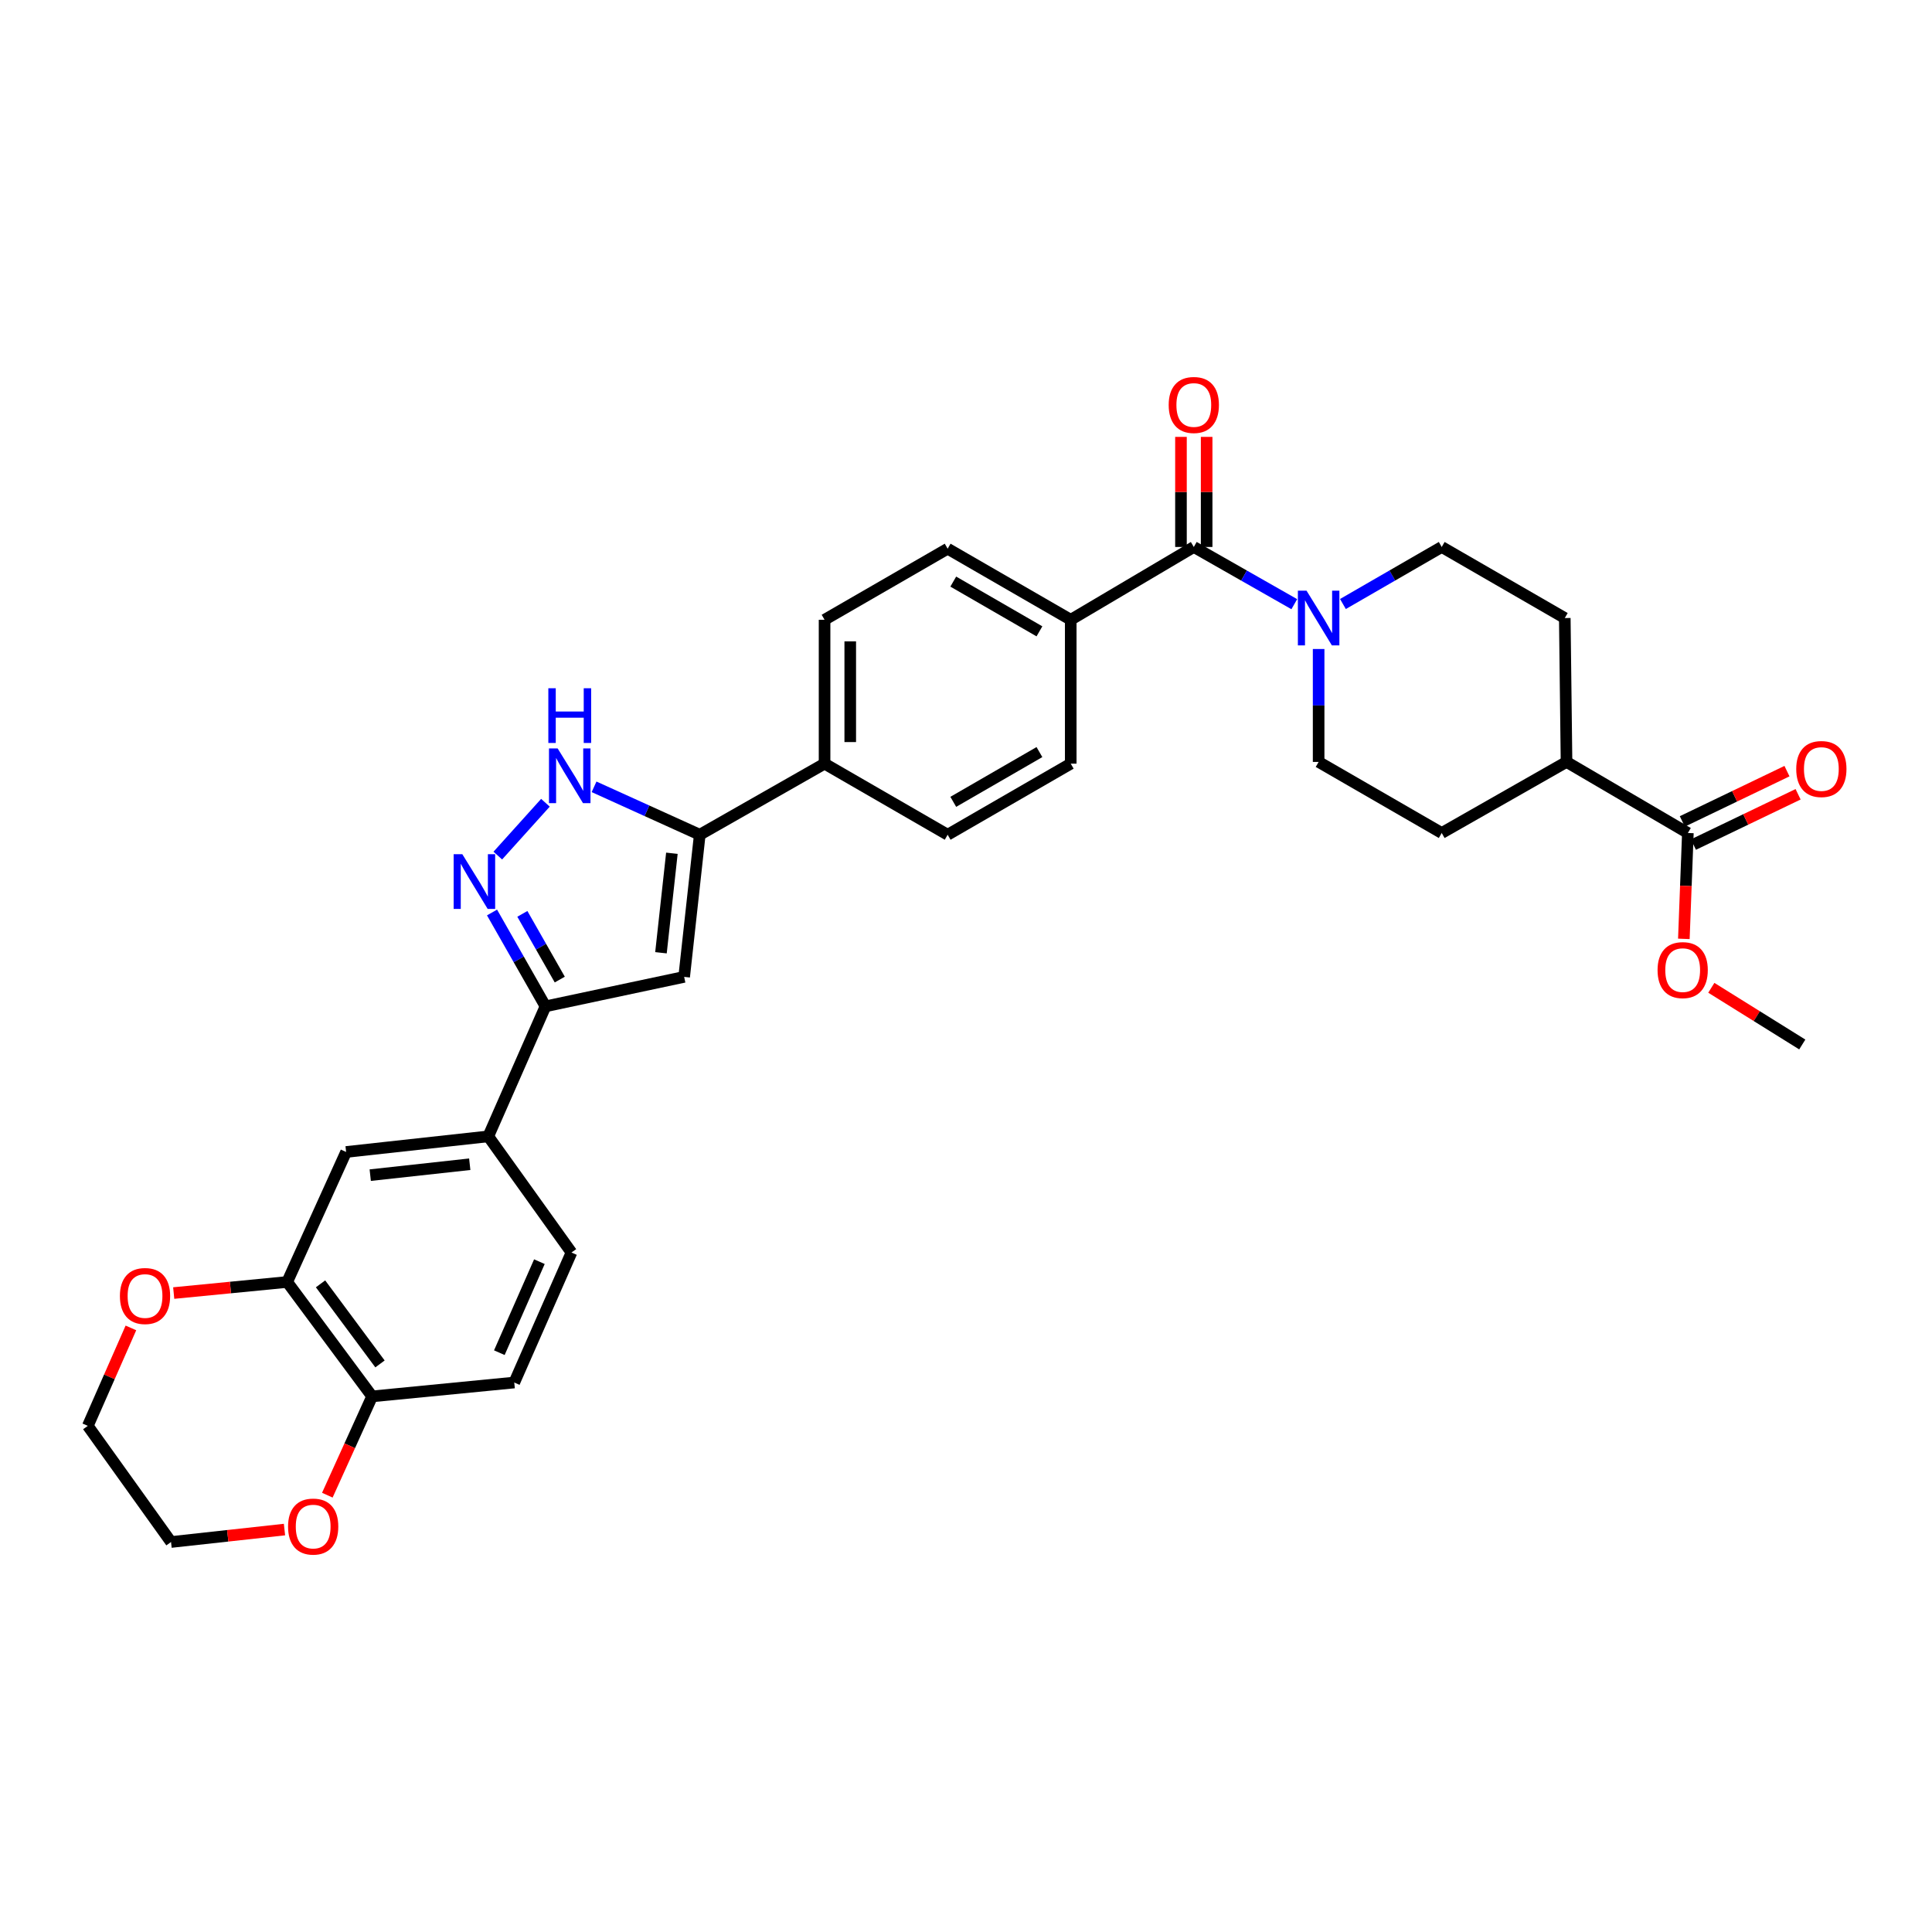 <?xml version='1.0' encoding='iso-8859-1'?>
<svg version='1.1' baseProfile='full'
              xmlns='http://www.w3.org/2000/svg'
                      xmlns:rdkit='http://www.rdkit.org/xml'
                      xmlns:xlink='http://www.w3.org/1999/xlink'
                  xml:space='preserve'
width='1000px' height='1000px' viewBox='0 0 1000 1000'>
<!-- END OF HEADER -->
<rect style='opacity:1.0;fill:#FFFFFF;stroke:none' width='1000' height='1000' x='0' y='0'> </rect>
<path class='bond-0' d='M 426.795,320.793 L 426.795,395.266' style='fill:none;fill-rule:evenodd;stroke:#000000;stroke-width:6px;stroke-linecap:butt;stroke-linejoin:miter;stroke-opacity:1' />
<path class='bond-0' d='M 440.086,331.964 L 440.086,384.095' style='fill:none;fill-rule:evenodd;stroke:#000000;stroke-width:6px;stroke-linecap:butt;stroke-linejoin:miter;stroke-opacity:1' />
<path class='bond-1' d='M 426.795,320.793 L 490.503,284.006' style='fill:none;fill-rule:evenodd;stroke:#000000;stroke-width:6px;stroke-linecap:butt;stroke-linejoin:miter;stroke-opacity:1' />
<path class='bond-2' d='M 426.795,395.266 L 490.503,432.06' style='fill:none;fill-rule:evenodd;stroke:#000000;stroke-width:6px;stroke-linecap:butt;stroke-linejoin:miter;stroke-opacity:1' />
<path class='bond-3' d='M 426.795,395.266 L 362.194,432.06' style='fill:none;fill-rule:evenodd;stroke:#000000;stroke-width:6px;stroke-linecap:butt;stroke-linejoin:miter;stroke-opacity:1' />
<path class='bond-4' d='M 490.503,432.06 L 554.211,395.266' style='fill:none;fill-rule:evenodd;stroke:#000000;stroke-width:6px;stroke-linecap:butt;stroke-linejoin:miter;stroke-opacity:1' />
<path class='bond-4' d='M 493.412,415.032 L 538.008,389.276' style='fill:none;fill-rule:evenodd;stroke:#000000;stroke-width:6px;stroke-linecap:butt;stroke-linejoin:miter;stroke-opacity:1' />
<path class='bond-5' d='M 554.211,395.266 L 554.211,320.793' style='fill:none;fill-rule:evenodd;stroke:#000000;stroke-width:6px;stroke-linecap:butt;stroke-linejoin:miter;stroke-opacity:1' />
<path class='bond-6' d='M 554.211,320.793 L 490.503,284.006' style='fill:none;fill-rule:evenodd;stroke:#000000;stroke-width:6px;stroke-linecap:butt;stroke-linejoin:miter;stroke-opacity:1' />
<path class='bond-6' d='M 538.009,326.785 L 493.413,301.034' style='fill:none;fill-rule:evenodd;stroke:#000000;stroke-width:6px;stroke-linecap:butt;stroke-linejoin:miter;stroke-opacity:1' />
<path class='bond-7' d='M 554.211,320.793 L 617.912,283.113' style='fill:none;fill-rule:evenodd;stroke:#000000;stroke-width:6px;stroke-linecap:butt;stroke-linejoin:miter;stroke-opacity:1' />
<path class='bond-8' d='M 624.558,283.113 L 624.558,254.622' style='fill:none;fill-rule:evenodd;stroke:#000000;stroke-width:6px;stroke-linecap:butt;stroke-linejoin:miter;stroke-opacity:1' />
<path class='bond-8' d='M 624.558,254.622 L 624.558,226.132' style='fill:none;fill-rule:evenodd;stroke:#FF0000;stroke-width:6px;stroke-linecap:butt;stroke-linejoin:miter;stroke-opacity:1' />
<path class='bond-8' d='M 611.267,283.113 L 611.267,254.622' style='fill:none;fill-rule:evenodd;stroke:#000000;stroke-width:6px;stroke-linecap:butt;stroke-linejoin:miter;stroke-opacity:1' />
<path class='bond-8' d='M 611.267,254.622 L 611.267,226.132' style='fill:none;fill-rule:evenodd;stroke:#FF0000;stroke-width:6px;stroke-linecap:butt;stroke-linejoin:miter;stroke-opacity:1' />
<path class='bond-9' d='M 617.912,283.113 L 643.917,297.919' style='fill:none;fill-rule:evenodd;stroke:#000000;stroke-width:6px;stroke-linecap:butt;stroke-linejoin:miter;stroke-opacity:1' />
<path class='bond-9' d='M 643.917,297.919 L 669.923,312.726' style='fill:none;fill-rule:evenodd;stroke:#0000FF;stroke-width:6px;stroke-linecap:butt;stroke-linejoin:miter;stroke-opacity:1' />
<path class='bond-10' d='M 695.1,312.636 L 720.665,297.874' style='fill:none;fill-rule:evenodd;stroke:#0000FF;stroke-width:6px;stroke-linecap:butt;stroke-linejoin:miter;stroke-opacity:1' />
<path class='bond-10' d='M 720.665,297.874 L 746.229,283.113' style='fill:none;fill-rule:evenodd;stroke:#000000;stroke-width:6px;stroke-linecap:butt;stroke-linejoin:miter;stroke-opacity:1' />
<path class='bond-11' d='M 682.521,335.921 L 682.521,365.147' style='fill:none;fill-rule:evenodd;stroke:#0000FF;stroke-width:6px;stroke-linecap:butt;stroke-linejoin:miter;stroke-opacity:1' />
<path class='bond-11' d='M 682.521,365.147 L 682.521,394.373' style='fill:none;fill-rule:evenodd;stroke:#000000;stroke-width:6px;stroke-linecap:butt;stroke-linejoin:miter;stroke-opacity:1' />
<path class='bond-12' d='M 362.194,432.06 L 334.839,419.659' style='fill:none;fill-rule:evenodd;stroke:#000000;stroke-width:6px;stroke-linecap:butt;stroke-linejoin:miter;stroke-opacity:1' />
<path class='bond-12' d='M 334.839,419.659 L 307.484,407.257' style='fill:none;fill-rule:evenodd;stroke:#0000FF;stroke-width:6px;stroke-linecap:butt;stroke-linejoin:miter;stroke-opacity:1' />
<path class='bond-13' d='M 362.194,432.06 L 354.116,505.633' style='fill:none;fill-rule:evenodd;stroke:#000000;stroke-width:6px;stroke-linecap:butt;stroke-linejoin:miter;stroke-opacity:1' />
<path class='bond-13' d='M 347.77,441.646 L 342.116,493.147' style='fill:none;fill-rule:evenodd;stroke:#000000;stroke-width:6px;stroke-linecap:butt;stroke-linejoin:miter;stroke-opacity:1' />
<path class='bond-14' d='M 282.314,415.507 L 257.663,442.851' style='fill:none;fill-rule:evenodd;stroke:#0000FF;stroke-width:6px;stroke-linecap:butt;stroke-linejoin:miter;stroke-opacity:1' />
<path class='bond-15' d='M 254.672,472.305 L 268.504,496.597' style='fill:none;fill-rule:evenodd;stroke:#0000FF;stroke-width:6px;stroke-linecap:butt;stroke-linejoin:miter;stroke-opacity:1' />
<path class='bond-15' d='M 268.504,496.597 L 282.337,520.888' style='fill:none;fill-rule:evenodd;stroke:#000000;stroke-width:6px;stroke-linecap:butt;stroke-linejoin:miter;stroke-opacity:1' />
<path class='bond-15' d='M 270.371,473.016 L 280.054,490.02' style='fill:none;fill-rule:evenodd;stroke:#0000FF;stroke-width:6px;stroke-linecap:butt;stroke-linejoin:miter;stroke-opacity:1' />
<path class='bond-15' d='M 280.054,490.02 L 289.737,507.024' style='fill:none;fill-rule:evenodd;stroke:#000000;stroke-width:6px;stroke-linecap:butt;stroke-linejoin:miter;stroke-opacity:1' />
<path class='bond-16' d='M 282.337,520.888 L 354.116,505.633' style='fill:none;fill-rule:evenodd;stroke:#000000;stroke-width:6px;stroke-linecap:butt;stroke-linejoin:miter;stroke-opacity:1' />
<path class='bond-17' d='M 282.337,520.888 L 252.728,588.185' style='fill:none;fill-rule:evenodd;stroke:#000000;stroke-width:6px;stroke-linecap:butt;stroke-linejoin:miter;stroke-opacity:1' />
<path class='bond-18' d='M 252.728,588.185 L 179.147,596.256' style='fill:none;fill-rule:evenodd;stroke:#000000;stroke-width:6px;stroke-linecap:butt;stroke-linejoin:miter;stroke-opacity:1' />
<path class='bond-18' d='M 243.14,602.607 L 191.633,608.257' style='fill:none;fill-rule:evenodd;stroke:#000000;stroke-width:6px;stroke-linecap:butt;stroke-linejoin:miter;stroke-opacity:1' />
<path class='bond-19' d='M 252.728,588.185 L 295.798,648.297' style='fill:none;fill-rule:evenodd;stroke:#000000;stroke-width:6px;stroke-linecap:butt;stroke-linejoin:miter;stroke-opacity:1' />
<path class='bond-20' d='M 179.147,596.256 L 148.644,663.552' style='fill:none;fill-rule:evenodd;stroke:#000000;stroke-width:6px;stroke-linecap:butt;stroke-linejoin:miter;stroke-opacity:1' />
<path class='bond-21' d='M 148.644,663.552 L 192.608,722.771' style='fill:none;fill-rule:evenodd;stroke:#000000;stroke-width:6px;stroke-linecap:butt;stroke-linejoin:miter;stroke-opacity:1' />
<path class='bond-21' d='M 165.91,664.513 L 196.685,705.966' style='fill:none;fill-rule:evenodd;stroke:#000000;stroke-width:6px;stroke-linecap:butt;stroke-linejoin:miter;stroke-opacity:1' />
<path class='bond-22' d='M 148.644,663.552 L 119.278,666.417' style='fill:none;fill-rule:evenodd;stroke:#000000;stroke-width:6px;stroke-linecap:butt;stroke-linejoin:miter;stroke-opacity:1' />
<path class='bond-22' d='M 119.278,666.417 L 89.912,669.281' style='fill:none;fill-rule:evenodd;stroke:#FF0000;stroke-width:6px;stroke-linecap:butt;stroke-linejoin:miter;stroke-opacity:1' />
<path class='bond-23' d='M 192.608,722.771 L 266.181,715.594' style='fill:none;fill-rule:evenodd;stroke:#000000;stroke-width:6px;stroke-linecap:butt;stroke-linejoin:miter;stroke-opacity:1' />
<path class='bond-24' d='M 192.608,722.771 L 181.018,748.336' style='fill:none;fill-rule:evenodd;stroke:#000000;stroke-width:6px;stroke-linecap:butt;stroke-linejoin:miter;stroke-opacity:1' />
<path class='bond-24' d='M 181.018,748.336 L 169.427,773.901' style='fill:none;fill-rule:evenodd;stroke:#FF0000;stroke-width:6px;stroke-linecap:butt;stroke-linejoin:miter;stroke-opacity:1' />
<path class='bond-25' d='M 266.181,715.594 L 295.798,648.297' style='fill:none;fill-rule:evenodd;stroke:#000000;stroke-width:6px;stroke-linecap:butt;stroke-linejoin:miter;stroke-opacity:1' />
<path class='bond-25' d='M 258.458,700.146 L 279.19,653.038' style='fill:none;fill-rule:evenodd;stroke:#000000;stroke-width:6px;stroke-linecap:butt;stroke-linejoin:miter;stroke-opacity:1' />
<path class='bond-26' d='M 67.761,687.328 L 56.608,712.677' style='fill:none;fill-rule:evenodd;stroke:#FF0000;stroke-width:6px;stroke-linecap:butt;stroke-linejoin:miter;stroke-opacity:1' />
<path class='bond-26' d='M 56.608,712.677 L 45.455,738.026' style='fill:none;fill-rule:evenodd;stroke:#000000;stroke-width:6px;stroke-linecap:butt;stroke-linejoin:miter;stroke-opacity:1' />
<path class='bond-27' d='M 45.455,738.026 L 88.525,798.146' style='fill:none;fill-rule:evenodd;stroke:#000000;stroke-width:6px;stroke-linecap:butt;stroke-linejoin:miter;stroke-opacity:1' />
<path class='bond-28' d='M 88.525,798.146 L 117.886,794.922' style='fill:none;fill-rule:evenodd;stroke:#000000;stroke-width:6px;stroke-linecap:butt;stroke-linejoin:miter;stroke-opacity:1' />
<path class='bond-28' d='M 117.886,794.922 L 147.247,791.698' style='fill:none;fill-rule:evenodd;stroke:#FF0000;stroke-width:6px;stroke-linecap:butt;stroke-linejoin:miter;stroke-opacity:1' />
<path class='bond-29' d='M 810.831,394.373 L 873.638,431.159' style='fill:none;fill-rule:evenodd;stroke:#000000;stroke-width:6px;stroke-linecap:butt;stroke-linejoin:miter;stroke-opacity:1' />
<path class='bond-30' d='M 810.831,394.373 L 746.229,431.159' style='fill:none;fill-rule:evenodd;stroke:#000000;stroke-width:6px;stroke-linecap:butt;stroke-linejoin:miter;stroke-opacity:1' />
<path class='bond-31' d='M 810.831,394.373 L 809.93,319.899' style='fill:none;fill-rule:evenodd;stroke:#000000;stroke-width:6px;stroke-linecap:butt;stroke-linejoin:miter;stroke-opacity:1' />
<path class='bond-32' d='M 873.638,431.159 L 872.599,458.555' style='fill:none;fill-rule:evenodd;stroke:#000000;stroke-width:6px;stroke-linecap:butt;stroke-linejoin:miter;stroke-opacity:1' />
<path class='bond-32' d='M 872.599,458.555 L 871.561,485.951' style='fill:none;fill-rule:evenodd;stroke:#FF0000;stroke-width:6px;stroke-linecap:butt;stroke-linejoin:miter;stroke-opacity:1' />
<path class='bond-33' d='M 876.516,437.149 L 903.604,424.134' style='fill:none;fill-rule:evenodd;stroke:#000000;stroke-width:6px;stroke-linecap:butt;stroke-linejoin:miter;stroke-opacity:1' />
<path class='bond-33' d='M 903.604,424.134 L 930.691,411.119' style='fill:none;fill-rule:evenodd;stroke:#FF0000;stroke-width:6px;stroke-linecap:butt;stroke-linejoin:miter;stroke-opacity:1' />
<path class='bond-33' d='M 870.76,425.17 L 897.847,412.154' style='fill:none;fill-rule:evenodd;stroke:#000000;stroke-width:6px;stroke-linecap:butt;stroke-linejoin:miter;stroke-opacity:1' />
<path class='bond-33' d='M 897.847,412.154 L 924.935,399.139' style='fill:none;fill-rule:evenodd;stroke:#FF0000;stroke-width:6px;stroke-linecap:butt;stroke-linejoin:miter;stroke-opacity:1' />
<path class='bond-34' d='M 746.229,431.159 L 682.521,394.373' style='fill:none;fill-rule:evenodd;stroke:#000000;stroke-width:6px;stroke-linecap:butt;stroke-linejoin:miter;stroke-opacity:1' />
<path class='bond-35' d='M 809.93,319.899 L 746.229,283.113' style='fill:none;fill-rule:evenodd;stroke:#000000;stroke-width:6px;stroke-linecap:butt;stroke-linejoin:miter;stroke-opacity:1' />
<path class='bond-36' d='M 885.774,511.283 L 909.316,525.954' style='fill:none;fill-rule:evenodd;stroke:#FF0000;stroke-width:6px;stroke-linecap:butt;stroke-linejoin:miter;stroke-opacity:1' />
<path class='bond-36' d='M 909.316,525.954 L 932.857,540.626' style='fill:none;fill-rule:evenodd;stroke:#000000;stroke-width:6px;stroke-linecap:butt;stroke-linejoin:miter;stroke-opacity:1' />
<path  class='atom-7' d='M 604.912 209.612
Q 604.912 202.812, 608.272 199.012
Q 611.632 195.212, 617.912 195.212
Q 624.192 195.212, 627.552 199.012
Q 630.912 202.812, 630.912 209.612
Q 630.912 216.492, 627.512 220.412
Q 624.112 224.292, 617.912 224.292
Q 611.672 224.292, 608.272 220.412
Q 604.912 216.532, 604.912 209.612
M 617.912 221.092
Q 622.232 221.092, 624.552 218.212
Q 626.912 215.292, 626.912 209.612
Q 626.912 204.052, 624.552 201.252
Q 622.232 198.412, 617.912 198.412
Q 613.592 198.412, 611.232 201.212
Q 608.912 204.012, 608.912 209.612
Q 608.912 215.332, 611.232 218.212
Q 613.592 221.092, 617.912 221.092
' fill='#FF0000'/>
<path  class='atom-8' d='M 676.261 305.739
L 685.541 320.739
Q 686.461 322.219, 687.941 324.899
Q 689.421 327.579, 689.501 327.739
L 689.501 305.739
L 693.261 305.739
L 693.261 334.059
L 689.381 334.059
L 679.421 317.659
Q 678.261 315.739, 677.021 313.539
Q 675.821 311.339, 675.461 310.659
L 675.461 334.059
L 671.781 334.059
L 671.781 305.739
L 676.261 305.739
' fill='#0000FF'/>
<path  class='atom-10' d='M 288.637 387.39
L 297.917 402.39
Q 298.837 403.87, 300.317 406.55
Q 301.797 409.23, 301.877 409.39
L 301.877 387.39
L 305.637 387.39
L 305.637 415.71
L 301.757 415.71
L 291.797 399.31
Q 290.637 397.39, 289.397 395.19
Q 288.197 392.99, 287.837 392.31
L 287.837 415.71
L 284.157 415.71
L 284.157 387.39
L 288.637 387.39
' fill='#0000FF'/>
<path  class='atom-10' d='M 283.817 356.238
L 287.657 356.238
L 287.657 368.278
L 302.137 368.278
L 302.137 356.238
L 305.977 356.238
L 305.977 384.558
L 302.137 384.558
L 302.137 371.478
L 287.657 371.478
L 287.657 384.558
L 283.817 384.558
L 283.817 356.238
' fill='#0000FF'/>
<path  class='atom-11' d='M 239.29 442.127
L 248.57 457.127
Q 249.49 458.607, 250.97 461.287
Q 252.45 463.967, 252.53 464.127
L 252.53 442.127
L 256.29 442.127
L 256.29 470.447
L 252.41 470.447
L 242.45 454.047
Q 241.29 452.127, 240.05 449.927
Q 238.85 447.727, 238.49 447.047
L 238.49 470.447
L 234.81 470.447
L 234.81 442.127
L 239.29 442.127
' fill='#0000FF'/>
<path  class='atom-20' d='M 62.064 670.81
Q 62.064 664.01, 65.424 660.21
Q 68.784 656.41, 75.064 656.41
Q 81.344 656.41, 84.704 660.21
Q 88.064 664.01, 88.064 670.81
Q 88.064 677.69, 84.664 681.61
Q 81.264 685.49, 75.064 685.49
Q 68.824 685.49, 65.424 681.61
Q 62.064 677.73, 62.064 670.81
M 75.064 682.29
Q 79.384 682.29, 81.704 679.41
Q 84.064 676.49, 84.064 670.81
Q 84.064 665.25, 81.704 662.45
Q 79.384 659.61, 75.064 659.61
Q 70.744 659.61, 68.384 662.41
Q 66.064 665.21, 66.064 670.81
Q 66.064 676.53, 68.384 679.41
Q 70.744 682.29, 75.064 682.29
' fill='#FF0000'/>
<path  class='atom-23' d='M 149.098 790.148
Q 149.098 783.348, 152.458 779.548
Q 155.818 775.748, 162.098 775.748
Q 168.378 775.748, 171.738 779.548
Q 175.098 783.348, 175.098 790.148
Q 175.098 797.028, 171.698 800.948
Q 168.298 804.828, 162.098 804.828
Q 155.858 804.828, 152.458 800.948
Q 149.098 797.068, 149.098 790.148
M 162.098 801.628
Q 166.418 801.628, 168.738 798.748
Q 171.098 795.828, 171.098 790.148
Q 171.098 784.588, 168.738 781.788
Q 166.418 778.948, 162.098 778.948
Q 157.778 778.948, 155.418 781.748
Q 153.098 784.548, 153.098 790.148
Q 153.098 795.868, 155.418 798.748
Q 157.778 801.628, 162.098 801.628
' fill='#FF0000'/>
<path  class='atom-28' d='M 857.951 502.125
Q 857.951 495.325, 861.311 491.525
Q 864.671 487.725, 870.951 487.725
Q 877.231 487.725, 880.591 491.525
Q 883.951 495.325, 883.951 502.125
Q 883.951 509.005, 880.551 512.925
Q 877.151 516.805, 870.951 516.805
Q 864.711 516.805, 861.311 512.925
Q 857.951 509.045, 857.951 502.125
M 870.951 513.605
Q 875.271 513.605, 877.591 510.725
Q 879.951 507.805, 879.951 502.125
Q 879.951 496.565, 877.591 493.765
Q 875.271 490.925, 870.951 490.925
Q 866.631 490.925, 864.271 493.725
Q 861.951 496.525, 861.951 502.125
Q 861.951 507.845, 864.271 510.725
Q 866.631 513.605, 870.951 513.605
' fill='#FF0000'/>
<path  class='atom-29' d='M 929.729 398.042
Q 929.729 391.242, 933.089 387.442
Q 936.449 383.642, 942.729 383.642
Q 949.009 383.642, 952.369 387.442
Q 955.729 391.242, 955.729 398.042
Q 955.729 404.922, 952.329 408.842
Q 948.929 412.722, 942.729 412.722
Q 936.489 412.722, 933.089 408.842
Q 929.729 404.962, 929.729 398.042
M 942.729 409.522
Q 947.049 409.522, 949.369 406.642
Q 951.729 403.722, 951.729 398.042
Q 951.729 392.482, 949.369 389.682
Q 947.049 386.842, 942.729 386.842
Q 938.409 386.842, 936.049 389.642
Q 933.729 392.442, 933.729 398.042
Q 933.729 403.762, 936.049 406.642
Q 938.409 409.522, 942.729 409.522
' fill='#FF0000'/>
</svg>
